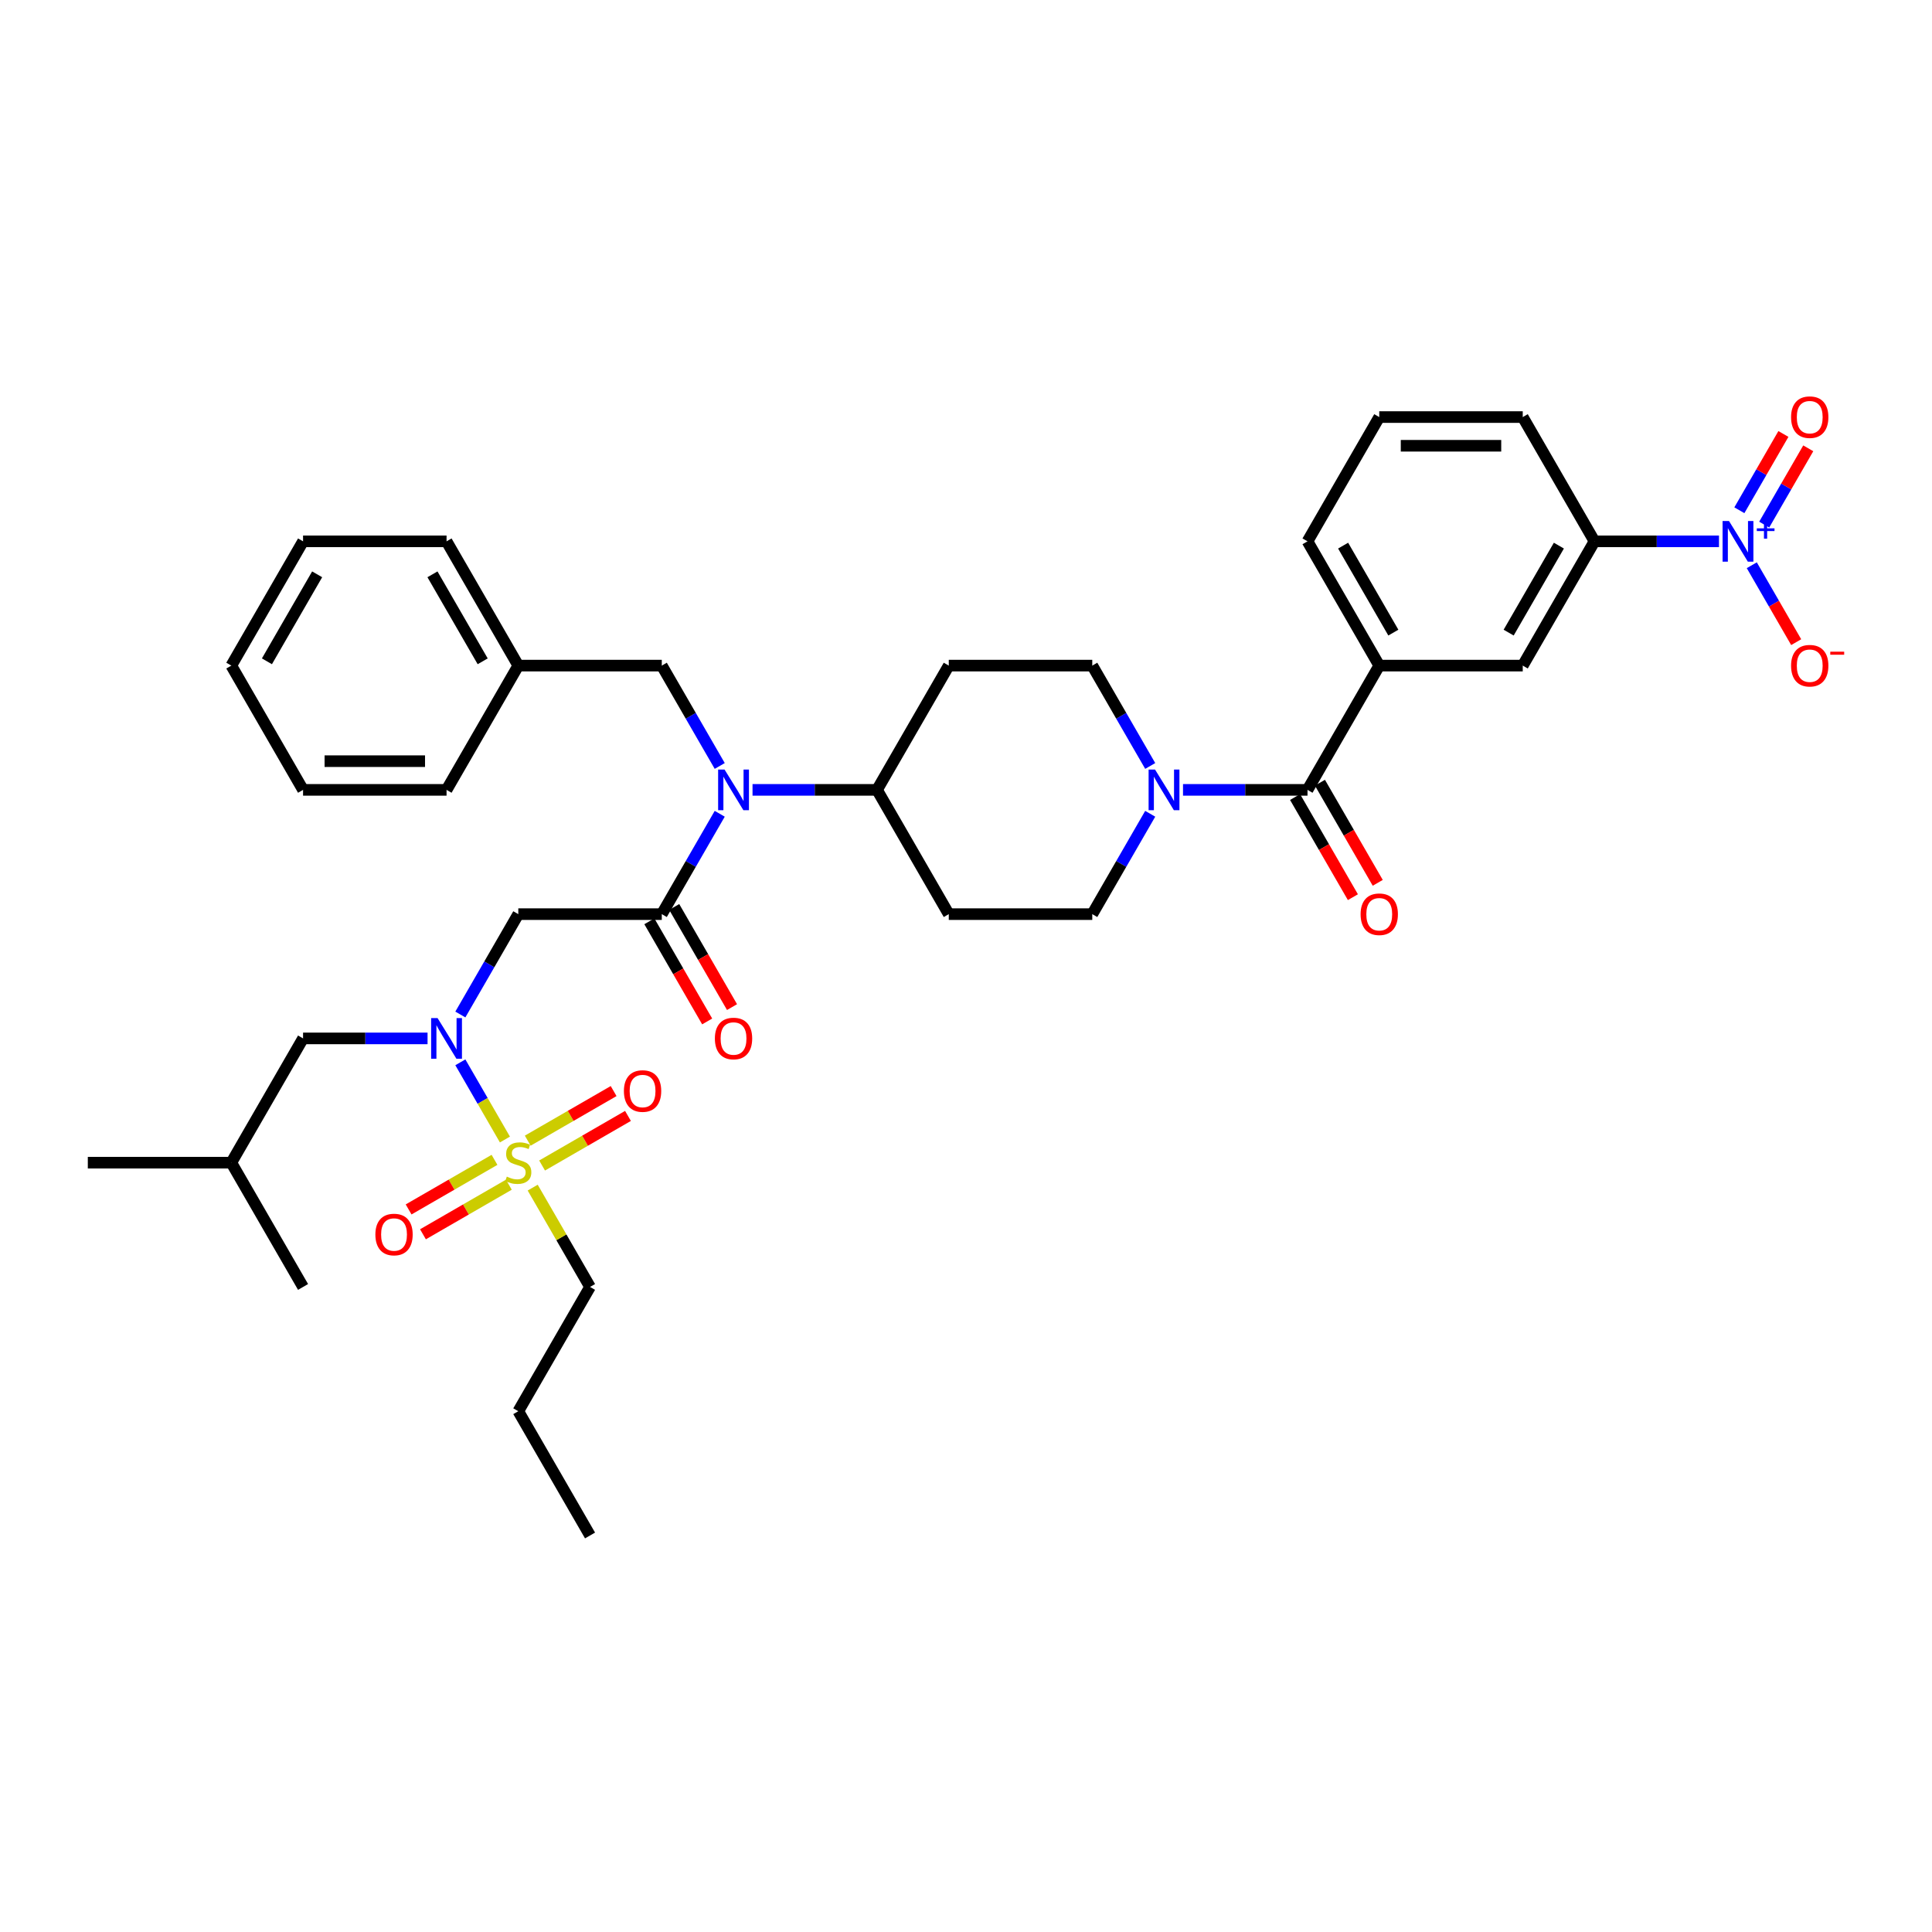 <?xml version='1.0' encoding='iso-8859-1'?>
<svg version='1.1' baseProfile='full'
              xmlns='http://www.w3.org/2000/svg'
                      xmlns:rdkit='http://www.rdkit.org/xml'
                      xmlns:xlink='http://www.w3.org/1999/xlink'
                  xml:space='preserve'
width='1000px' height='1000px' viewBox='0 0 1000 1000'>
<!-- END OF HEADER -->
<rect style='opacity:1.0;fill:#FFFFFF;stroke:none' width='1000' height='1000' x='0' y='0'> </rect>
<path class='bond-0' d='M 889.744,280.194 L 857.525,280.194' style='fill:none;fill-rule:evenodd;stroke:#0000FF;stroke-width:6px;stroke-linecap:butt;stroke-linejoin:miter;stroke-opacity:1' />
<path class='bond-0' d='M 857.525,280.194 L 825.306,280.194' style='fill:none;fill-rule:evenodd;stroke:#000000;stroke-width:6px;stroke-linecap:butt;stroke-linejoin:miter;stroke-opacity:1' />
<path class='bond-1' d='M 913.154,271.534 L 924.552,251.791' style='fill:none;fill-rule:evenodd;stroke:#0000FF;stroke-width:6px;stroke-linecap:butt;stroke-linejoin:miter;stroke-opacity:1' />
<path class='bond-1' d='M 924.552,251.791 L 935.951,232.049' style='fill:none;fill-rule:evenodd;stroke:#FF0000;stroke-width:6px;stroke-linecap:butt;stroke-linejoin:miter;stroke-opacity:1' />
<path class='bond-1' d='M 900.29,264.107 L 911.688,244.364' style='fill:none;fill-rule:evenodd;stroke:#0000FF;stroke-width:6px;stroke-linecap:butt;stroke-linejoin:miter;stroke-opacity:1' />
<path class='bond-1' d='M 911.688,244.364 L 923.087,224.621' style='fill:none;fill-rule:evenodd;stroke:#FF0000;stroke-width:6px;stroke-linecap:butt;stroke-linejoin:miter;stroke-opacity:1' />
<path class='bond-2' d='M 906.722,292.568 L 918.215,312.474' style='fill:none;fill-rule:evenodd;stroke:#0000FF;stroke-width:6px;stroke-linecap:butt;stroke-linejoin:miter;stroke-opacity:1' />
<path class='bond-2' d='M 918.215,312.474 L 929.707,332.38' style='fill:none;fill-rule:evenodd;stroke:#FF0000;stroke-width:6px;stroke-linecap:butt;stroke-linejoin:miter;stroke-opacity:1' />
<path class='bond-3' d='M 595.348,396.463 L 580.352,370.489' style='fill:none;fill-rule:evenodd;stroke:#0000FF;stroke-width:6px;stroke-linecap:butt;stroke-linejoin:miter;stroke-opacity:1' />
<path class='bond-3' d='M 580.352,370.489 L 565.356,344.515' style='fill:none;fill-rule:evenodd;stroke:#000000;stroke-width:6px;stroke-linecap:butt;stroke-linejoin:miter;stroke-opacity:1' />
<path class='bond-4' d='M 612.325,408.836 L 644.544,408.836' style='fill:none;fill-rule:evenodd;stroke:#0000FF;stroke-width:6px;stroke-linecap:butt;stroke-linejoin:miter;stroke-opacity:1' />
<path class='bond-4' d='M 644.544,408.836 L 676.763,408.836' style='fill:none;fill-rule:evenodd;stroke:#000000;stroke-width:6px;stroke-linecap:butt;stroke-linejoin:miter;stroke-opacity:1' />
<path class='bond-5' d='M 595.348,421.21 L 580.352,447.184' style='fill:none;fill-rule:evenodd;stroke:#0000FF;stroke-width:6px;stroke-linecap:butt;stroke-linejoin:miter;stroke-opacity:1' />
<path class='bond-5' d='M 580.352,447.184 L 565.356,473.157' style='fill:none;fill-rule:evenodd;stroke:#000000;stroke-width:6px;stroke-linecap:butt;stroke-linejoin:miter;stroke-opacity:1' />
<path class='bond-6' d='M 670.331,412.55 L 685.293,438.464' style='fill:none;fill-rule:evenodd;stroke:#000000;stroke-width:6px;stroke-linecap:butt;stroke-linejoin:miter;stroke-opacity:1' />
<path class='bond-6' d='M 685.293,438.464 L 700.254,464.378' style='fill:none;fill-rule:evenodd;stroke:#FF0000;stroke-width:6px;stroke-linecap:butt;stroke-linejoin:miter;stroke-opacity:1' />
<path class='bond-6' d='M 683.195,405.123 L 698.157,431.037' style='fill:none;fill-rule:evenodd;stroke:#000000;stroke-width:6px;stroke-linecap:butt;stroke-linejoin:miter;stroke-opacity:1' />
<path class='bond-6' d='M 698.157,431.037 L 713.119,456.951' style='fill:none;fill-rule:evenodd;stroke:#FF0000;stroke-width:6px;stroke-linecap:butt;stroke-linejoin:miter;stroke-opacity:1' />
<path class='bond-7' d='M 676.763,408.836 L 713.899,344.515' style='fill:none;fill-rule:evenodd;stroke:#000000;stroke-width:6px;stroke-linecap:butt;stroke-linejoin:miter;stroke-opacity:1' />
<path class='bond-8' d='M 825.306,280.194 L 788.171,344.515' style='fill:none;fill-rule:evenodd;stroke:#000000;stroke-width:6px;stroke-linecap:butt;stroke-linejoin:miter;stroke-opacity:1' />
<path class='bond-8' d='M 806.872,282.415 L 780.877,327.44' style='fill:none;fill-rule:evenodd;stroke:#000000;stroke-width:6px;stroke-linecap:butt;stroke-linejoin:miter;stroke-opacity:1' />
<path class='bond-9' d='M 825.306,280.194 L 788.171,215.873' style='fill:none;fill-rule:evenodd;stroke:#000000;stroke-width:6px;stroke-linecap:butt;stroke-linejoin:miter;stroke-opacity:1' />
<path class='bond-10' d='M 713.899,344.515 L 788.171,344.515' style='fill:none;fill-rule:evenodd;stroke:#000000;stroke-width:6px;stroke-linecap:butt;stroke-linejoin:miter;stroke-opacity:1' />
<path class='bond-11' d='M 713.899,344.515 L 676.763,280.194' style='fill:none;fill-rule:evenodd;stroke:#000000;stroke-width:6px;stroke-linecap:butt;stroke-linejoin:miter;stroke-opacity:1' />
<path class='bond-11' d='M 721.193,327.44 L 695.198,282.415' style='fill:none;fill-rule:evenodd;stroke:#000000;stroke-width:6px;stroke-linecap:butt;stroke-linejoin:miter;stroke-opacity:1' />
<path class='bond-12' d='M 238.277,525.105 L 253.273,499.131' style='fill:none;fill-rule:evenodd;stroke:#0000FF;stroke-width:6px;stroke-linecap:butt;stroke-linejoin:miter;stroke-opacity:1' />
<path class='bond-12' d='M 253.273,499.131 L 268.269,473.157' style='fill:none;fill-rule:evenodd;stroke:#000000;stroke-width:6px;stroke-linecap:butt;stroke-linejoin:miter;stroke-opacity:1' />
<path class='bond-13' d='M 238.277,549.852 L 249.813,569.832' style='fill:none;fill-rule:evenodd;stroke:#0000FF;stroke-width:6px;stroke-linecap:butt;stroke-linejoin:miter;stroke-opacity:1' />
<path class='bond-13' d='M 249.813,569.832 L 261.349,589.813' style='fill:none;fill-rule:evenodd;stroke:#CCCC00;stroke-width:6px;stroke-linecap:butt;stroke-linejoin:miter;stroke-opacity:1' />
<path class='bond-14' d='M 221.3,537.478 L 189.081,537.478' style='fill:none;fill-rule:evenodd;stroke:#0000FF;stroke-width:6px;stroke-linecap:butt;stroke-linejoin:miter;stroke-opacity:1' />
<path class='bond-14' d='M 189.081,537.478 L 156.862,537.478' style='fill:none;fill-rule:evenodd;stroke:#000000;stroke-width:6px;stroke-linecap:butt;stroke-linejoin:miter;stroke-opacity:1' />
<path class='bond-15' d='M 305.405,666.121 L 268.269,730.442' style='fill:none;fill-rule:evenodd;stroke:#000000;stroke-width:6px;stroke-linecap:butt;stroke-linejoin:miter;stroke-opacity:1' />
<path class='bond-16' d='M 305.405,666.121 L 290.564,640.414' style='fill:none;fill-rule:evenodd;stroke:#000000;stroke-width:6px;stroke-linecap:butt;stroke-linejoin:miter;stroke-opacity:1' />
<path class='bond-16' d='M 290.564,640.414 L 275.722,614.708' style='fill:none;fill-rule:evenodd;stroke:#CCCC00;stroke-width:6px;stroke-linecap:butt;stroke-linejoin:miter;stroke-opacity:1' />
<path class='bond-17' d='M 280.584,603.266 L 302.812,590.432' style='fill:none;fill-rule:evenodd;stroke:#CCCC00;stroke-width:6px;stroke-linecap:butt;stroke-linejoin:miter;stroke-opacity:1' />
<path class='bond-17' d='M 302.812,590.432 L 325.04,577.599' style='fill:none;fill-rule:evenodd;stroke:#FF0000;stroke-width:6px;stroke-linecap:butt;stroke-linejoin:miter;stroke-opacity:1' />
<path class='bond-17' d='M 273.156,590.402 L 295.385,577.568' style='fill:none;fill-rule:evenodd;stroke:#CCCC00;stroke-width:6px;stroke-linecap:butt;stroke-linejoin:miter;stroke-opacity:1' />
<path class='bond-17' d='M 295.385,577.568 L 317.613,564.735' style='fill:none;fill-rule:evenodd;stroke:#FF0000;stroke-width:6px;stroke-linecap:butt;stroke-linejoin:miter;stroke-opacity:1' />
<path class='bond-18' d='M 255.955,600.333 L 233.727,613.166' style='fill:none;fill-rule:evenodd;stroke:#CCCC00;stroke-width:6px;stroke-linecap:butt;stroke-linejoin:miter;stroke-opacity:1' />
<path class='bond-18' d='M 233.727,613.166 L 211.498,626' style='fill:none;fill-rule:evenodd;stroke:#FF0000;stroke-width:6px;stroke-linecap:butt;stroke-linejoin:miter;stroke-opacity:1' />
<path class='bond-18' d='M 263.382,613.197 L 241.154,626.031' style='fill:none;fill-rule:evenodd;stroke:#CCCC00;stroke-width:6px;stroke-linecap:butt;stroke-linejoin:miter;stroke-opacity:1' />
<path class='bond-18' d='M 241.154,626.031 L 218.926,638.864' style='fill:none;fill-rule:evenodd;stroke:#FF0000;stroke-width:6px;stroke-linecap:butt;stroke-linejoin:miter;stroke-opacity:1' />
<path class='bond-19' d='M 268.269,730.442 L 305.405,794.763' style='fill:none;fill-rule:evenodd;stroke:#000000;stroke-width:6px;stroke-linecap:butt;stroke-linejoin:miter;stroke-opacity:1' />
<path class='bond-20' d='M 156.862,537.478 L 119.726,601.799' style='fill:none;fill-rule:evenodd;stroke:#000000;stroke-width:6px;stroke-linecap:butt;stroke-linejoin:miter;stroke-opacity:1' />
<path class='bond-21' d='M 119.726,601.799 L 45.455,601.799' style='fill:none;fill-rule:evenodd;stroke:#000000;stroke-width:6px;stroke-linecap:butt;stroke-linejoin:miter;stroke-opacity:1' />
<path class='bond-22' d='M 119.726,601.799 L 156.862,666.121' style='fill:none;fill-rule:evenodd;stroke:#000000;stroke-width:6px;stroke-linecap:butt;stroke-linejoin:miter;stroke-opacity:1' />
<path class='bond-23' d='M 389.51,408.836 L 421.729,408.836' style='fill:none;fill-rule:evenodd;stroke:#0000FF;stroke-width:6px;stroke-linecap:butt;stroke-linejoin:miter;stroke-opacity:1' />
<path class='bond-23' d='M 421.729,408.836 L 453.948,408.836' style='fill:none;fill-rule:evenodd;stroke:#000000;stroke-width:6px;stroke-linecap:butt;stroke-linejoin:miter;stroke-opacity:1' />
<path class='bond-24' d='M 372.533,421.21 L 357.537,447.184' style='fill:none;fill-rule:evenodd;stroke:#0000FF;stroke-width:6px;stroke-linecap:butt;stroke-linejoin:miter;stroke-opacity:1' />
<path class='bond-24' d='M 357.537,447.184 L 342.541,473.157' style='fill:none;fill-rule:evenodd;stroke:#000000;stroke-width:6px;stroke-linecap:butt;stroke-linejoin:miter;stroke-opacity:1' />
<path class='bond-25' d='M 372.533,396.463 L 357.537,370.489' style='fill:none;fill-rule:evenodd;stroke:#0000FF;stroke-width:6px;stroke-linecap:butt;stroke-linejoin:miter;stroke-opacity:1' />
<path class='bond-25' d='M 357.537,370.489 L 342.541,344.515' style='fill:none;fill-rule:evenodd;stroke:#000000;stroke-width:6px;stroke-linecap:butt;stroke-linejoin:miter;stroke-opacity:1' />
<path class='bond-26' d='M 336.109,476.871 L 351.07,502.785' style='fill:none;fill-rule:evenodd;stroke:#000000;stroke-width:6px;stroke-linecap:butt;stroke-linejoin:miter;stroke-opacity:1' />
<path class='bond-26' d='M 351.07,502.785 L 366.032,528.699' style='fill:none;fill-rule:evenodd;stroke:#FF0000;stroke-width:6px;stroke-linecap:butt;stroke-linejoin:miter;stroke-opacity:1' />
<path class='bond-26' d='M 348.973,469.444 L 363.935,495.358' style='fill:none;fill-rule:evenodd;stroke:#000000;stroke-width:6px;stroke-linecap:butt;stroke-linejoin:miter;stroke-opacity:1' />
<path class='bond-26' d='M 363.935,495.358 L 378.896,521.272' style='fill:none;fill-rule:evenodd;stroke:#FF0000;stroke-width:6px;stroke-linecap:butt;stroke-linejoin:miter;stroke-opacity:1' />
<path class='bond-27' d='M 342.541,473.157 L 268.269,473.157' style='fill:none;fill-rule:evenodd;stroke:#000000;stroke-width:6px;stroke-linecap:butt;stroke-linejoin:miter;stroke-opacity:1' />
<path class='bond-28' d='M 268.269,344.515 L 231.134,280.194' style='fill:none;fill-rule:evenodd;stroke:#000000;stroke-width:6px;stroke-linecap:butt;stroke-linejoin:miter;stroke-opacity:1' />
<path class='bond-28' d='M 249.835,342.294 L 223.84,297.269' style='fill:none;fill-rule:evenodd;stroke:#000000;stroke-width:6px;stroke-linecap:butt;stroke-linejoin:miter;stroke-opacity:1' />
<path class='bond-29' d='M 268.269,344.515 L 231.134,408.836' style='fill:none;fill-rule:evenodd;stroke:#000000;stroke-width:6px;stroke-linecap:butt;stroke-linejoin:miter;stroke-opacity:1' />
<path class='bond-30' d='M 268.269,344.515 L 342.541,344.515' style='fill:none;fill-rule:evenodd;stroke:#000000;stroke-width:6px;stroke-linecap:butt;stroke-linejoin:miter;stroke-opacity:1' />
<path class='bond-31' d='M 453.948,408.836 L 491.084,344.515' style='fill:none;fill-rule:evenodd;stroke:#000000;stroke-width:6px;stroke-linecap:butt;stroke-linejoin:miter;stroke-opacity:1' />
<path class='bond-32' d='M 453.948,408.836 L 491.084,473.157' style='fill:none;fill-rule:evenodd;stroke:#000000;stroke-width:6px;stroke-linecap:butt;stroke-linejoin:miter;stroke-opacity:1' />
<path class='bond-33' d='M 231.134,280.194 L 156.862,280.194' style='fill:none;fill-rule:evenodd;stroke:#000000;stroke-width:6px;stroke-linecap:butt;stroke-linejoin:miter;stroke-opacity:1' />
<path class='bond-34' d='M 231.134,408.836 L 156.862,408.836' style='fill:none;fill-rule:evenodd;stroke:#000000;stroke-width:6px;stroke-linecap:butt;stroke-linejoin:miter;stroke-opacity:1' />
<path class='bond-34' d='M 219.993,393.982 L 168.003,393.982' style='fill:none;fill-rule:evenodd;stroke:#000000;stroke-width:6px;stroke-linecap:butt;stroke-linejoin:miter;stroke-opacity:1' />
<path class='bond-35' d='M 565.356,344.515 L 491.084,344.515' style='fill:none;fill-rule:evenodd;stroke:#000000;stroke-width:6px;stroke-linecap:butt;stroke-linejoin:miter;stroke-opacity:1' />
<path class='bond-36' d='M 491.084,473.157 L 565.356,473.157' style='fill:none;fill-rule:evenodd;stroke:#000000;stroke-width:6px;stroke-linecap:butt;stroke-linejoin:miter;stroke-opacity:1' />
<path class='bond-37' d='M 156.862,280.194 L 119.726,344.515' style='fill:none;fill-rule:evenodd;stroke:#000000;stroke-width:6px;stroke-linecap:butt;stroke-linejoin:miter;stroke-opacity:1' />
<path class='bond-37' d='M 164.156,297.269 L 138.161,342.294' style='fill:none;fill-rule:evenodd;stroke:#000000;stroke-width:6px;stroke-linecap:butt;stroke-linejoin:miter;stroke-opacity:1' />
<path class='bond-38' d='M 156.862,408.836 L 119.726,344.515' style='fill:none;fill-rule:evenodd;stroke:#000000;stroke-width:6px;stroke-linecap:butt;stroke-linejoin:miter;stroke-opacity:1' />
<path class='bond-39' d='M 788.171,215.873 L 713.899,215.873' style='fill:none;fill-rule:evenodd;stroke:#000000;stroke-width:6px;stroke-linecap:butt;stroke-linejoin:miter;stroke-opacity:1' />
<path class='bond-39' d='M 777.03,230.727 L 725.04,230.727' style='fill:none;fill-rule:evenodd;stroke:#000000;stroke-width:6px;stroke-linecap:butt;stroke-linejoin:miter;stroke-opacity:1' />
<path class='bond-40' d='M 676.763,280.194 L 713.899,215.873' style='fill:none;fill-rule:evenodd;stroke:#000000;stroke-width:6px;stroke-linecap:butt;stroke-linejoin:miter;stroke-opacity:1' />
<path  class='atom-0' d='M 894.929 269.677
L 901.821 280.818
Q 902.504 281.917, 903.603 283.908
Q 904.703 285.898, 904.762 286.017
L 904.762 269.677
L 907.555 269.677
L 907.555 290.711
L 904.673 290.711
L 897.276 278.53
Q 896.414 277.104, 895.493 275.47
Q 894.602 273.836, 894.334 273.331
L 894.334 290.711
L 891.601 290.711
L 891.601 269.677
L 894.929 269.677
' fill='#0000FF'/>
<path  class='atom-0' d='M 909.319 273.469
L 913.025 273.469
L 913.025 269.567
L 914.672 269.567
L 914.672 273.469
L 918.476 273.469
L 918.476 274.88
L 914.672 274.88
L 914.672 278.802
L 913.025 278.802
L 913.025 274.88
L 909.319 274.88
L 909.319 273.469
' fill='#0000FF'/>
<path  class='atom-1' d='M 597.842 398.319
L 604.735 409.46
Q 605.418 410.559, 606.517 412.55
Q 607.616 414.54, 607.676 414.659
L 607.676 398.319
L 610.468 398.319
L 610.468 419.353
L 607.587 419.353
L 600.189 407.173
Q 599.328 405.747, 598.407 404.113
Q 597.515 402.479, 597.248 401.974
L 597.248 419.353
L 594.515 419.353
L 594.515 398.319
L 597.842 398.319
' fill='#0000FF'/>
<path  class='atom-3' d='M 704.244 473.217
Q 704.244 468.166, 706.739 465.344
Q 709.235 462.522, 713.899 462.522
Q 718.563 462.522, 721.059 465.344
Q 723.554 468.166, 723.554 473.217
Q 723.554 478.327, 721.029 481.238
Q 718.504 484.12, 713.899 484.12
Q 709.264 484.12, 706.739 481.238
Q 704.244 478.356, 704.244 473.217
M 713.899 481.743
Q 717.107 481.743, 718.831 479.604
Q 720.583 477.435, 720.583 473.217
Q 720.583 469.087, 718.831 467.008
Q 717.107 464.898, 713.899 464.898
Q 710.69 464.898, 708.938 466.978
Q 707.214 469.058, 707.214 473.217
Q 707.214 477.465, 708.938 479.604
Q 710.69 481.743, 713.899 481.743
' fill='#FF0000'/>
<path  class='atom-6' d='M 226.484 526.962
L 233.377 538.102
Q 234.06 539.201, 235.159 541.192
Q 236.258 543.182, 236.318 543.301
L 236.318 526.962
L 239.11 526.962
L 239.11 547.995
L 236.229 547.995
L 228.831 535.815
Q 227.97 534.389, 227.049 532.755
Q 226.157 531.121, 225.89 530.616
L 225.89 547.995
L 223.157 547.995
L 223.157 526.962
L 226.484 526.962
' fill='#0000FF'/>
<path  class='atom-8' d='M 262.328 609.019
Q 262.565 609.108, 263.546 609.524
Q 264.526 609.94, 265.596 610.207
Q 266.695 610.445, 267.764 610.445
Q 269.755 610.445, 270.913 609.494
Q 272.072 608.514, 272.072 606.82
Q 272.072 605.662, 271.478 604.949
Q 270.913 604.236, 270.022 603.849
Q 269.131 603.463, 267.645 603.018
Q 265.774 602.453, 264.645 601.918
Q 263.546 601.384, 262.744 600.255
Q 261.971 599.126, 261.971 597.224
Q 261.971 594.58, 263.754 592.946
Q 265.566 591.312, 269.131 591.312
Q 271.567 591.312, 274.33 592.471
L 273.647 594.759
Q 271.121 593.719, 269.22 593.719
Q 267.17 593.719, 266.041 594.58
Q 264.912 595.412, 264.942 596.868
Q 264.942 597.997, 265.506 598.68
Q 266.101 599.363, 266.932 599.75
Q 267.794 600.136, 269.22 600.581
Q 271.121 601.176, 272.25 601.77
Q 273.379 602.364, 274.181 603.582
Q 275.013 604.77, 275.013 606.82
Q 275.013 609.732, 273.052 611.306
Q 271.121 612.851, 267.883 612.851
Q 266.011 612.851, 264.585 612.435
Q 263.189 612.049, 261.525 611.366
L 262.328 609.019
' fill='#CCCC00'/>
<path  class='atom-9' d='M 322.935 564.723
Q 322.935 559.673, 325.431 556.85
Q 327.926 554.028, 332.59 554.028
Q 337.255 554.028, 339.75 556.85
Q 342.246 559.673, 342.246 564.723
Q 342.246 569.833, 339.721 572.744
Q 337.195 575.626, 332.59 575.626
Q 327.956 575.626, 325.431 572.744
Q 322.935 569.863, 322.935 564.723
M 332.59 573.249
Q 335.799 573.249, 337.522 571.11
Q 339.275 568.942, 339.275 564.723
Q 339.275 560.594, 337.522 558.514
Q 335.799 556.405, 332.59 556.405
Q 329.382 556.405, 327.629 558.484
Q 325.906 560.564, 325.906 564.723
Q 325.906 568.971, 327.629 571.11
Q 329.382 573.249, 332.59 573.249
' fill='#FF0000'/>
<path  class='atom-10' d='M 194.293 638.995
Q 194.293 633.944, 196.788 631.122
Q 199.284 628.3, 203.948 628.3
Q 208.613 628.3, 211.108 631.122
Q 213.604 633.944, 213.604 638.995
Q 213.604 644.105, 211.078 647.016
Q 208.553 649.898, 203.948 649.898
Q 199.314 649.898, 196.788 647.016
Q 194.293 644.134, 194.293 638.995
M 203.948 647.521
Q 207.157 647.521, 208.88 645.382
Q 210.633 643.213, 210.633 638.995
Q 210.633 634.865, 208.88 632.786
Q 207.157 630.676, 203.948 630.676
Q 200.74 630.676, 198.987 632.756
Q 197.264 634.835, 197.264 638.995
Q 197.264 643.243, 198.987 645.382
Q 200.74 647.521, 203.948 647.521
' fill='#FF0000'/>
<path  class='atom-15' d='M 375.027 398.319
L 381.92 409.46
Q 382.603 410.559, 383.702 412.55
Q 384.801 414.54, 384.861 414.659
L 384.861 398.319
L 387.654 398.319
L 387.654 419.353
L 384.772 419.353
L 377.374 407.173
Q 376.513 405.747, 375.592 404.113
Q 374.701 402.479, 374.433 401.974
L 374.433 419.353
L 371.7 419.353
L 371.7 398.319
L 375.027 398.319
' fill='#0000FF'/>
<path  class='atom-17' d='M 370.021 537.538
Q 370.021 532.487, 372.517 529.665
Q 375.012 526.843, 379.677 526.843
Q 384.341 526.843, 386.837 529.665
Q 389.332 532.487, 389.332 537.538
Q 389.332 542.648, 386.807 545.559
Q 384.282 548.441, 379.677 548.441
Q 375.042 548.441, 372.517 545.559
Q 370.021 542.677, 370.021 537.538
M 379.677 546.064
Q 382.885 546.064, 384.608 543.925
Q 386.361 541.756, 386.361 537.538
Q 386.361 533.408, 384.608 531.329
Q 382.885 529.219, 379.677 529.219
Q 376.468 529.219, 374.715 531.299
Q 372.992 533.379, 372.992 537.538
Q 372.992 541.786, 374.715 543.925
Q 376.468 546.064, 379.677 546.064
' fill='#FF0000'/>
<path  class='atom-34' d='M 927.058 215.932
Q 927.058 210.882, 929.554 208.06
Q 932.049 205.237, 936.714 205.237
Q 941.378 205.237, 943.874 208.06
Q 946.369 210.882, 946.369 215.932
Q 946.369 221.042, 943.844 223.954
Q 941.319 226.835, 936.714 226.835
Q 932.079 226.835, 929.554 223.954
Q 927.058 221.072, 927.058 215.932
M 936.714 224.459
Q 939.922 224.459, 941.645 222.32
Q 943.398 220.151, 943.398 215.932
Q 943.398 211.803, 941.645 209.723
Q 939.922 207.614, 936.714 207.614
Q 933.505 207.614, 931.752 209.694
Q 930.029 211.773, 930.029 215.932
Q 930.029 220.181, 931.752 222.32
Q 933.505 224.459, 936.714 224.459
' fill='#FF0000'/>
<path  class='atom-35' d='M 927.058 344.575
Q 927.058 339.524, 929.554 336.702
Q 932.049 333.879, 936.714 333.879
Q 941.378 333.879, 943.874 336.702
Q 946.369 339.524, 946.369 344.575
Q 946.369 349.684, 943.844 352.596
Q 941.319 355.478, 936.714 355.478
Q 932.079 355.478, 929.554 352.596
Q 927.058 349.714, 927.058 344.575
M 936.714 353.101
Q 939.922 353.101, 941.645 350.962
Q 943.398 348.793, 943.398 344.575
Q 943.398 340.445, 941.645 338.365
Q 939.922 336.256, 936.714 336.256
Q 933.505 336.256, 931.752 338.336
Q 930.029 340.415, 930.029 344.575
Q 930.029 348.823, 931.752 350.962
Q 933.505 353.101, 936.714 353.101
' fill='#FF0000'/>
<path  class='atom-35' d='M 947.349 337.313
L 954.545 337.313
L 954.545 338.881
L 947.349 338.881
L 947.349 337.313
' fill='#FF0000'/>
</svg>
